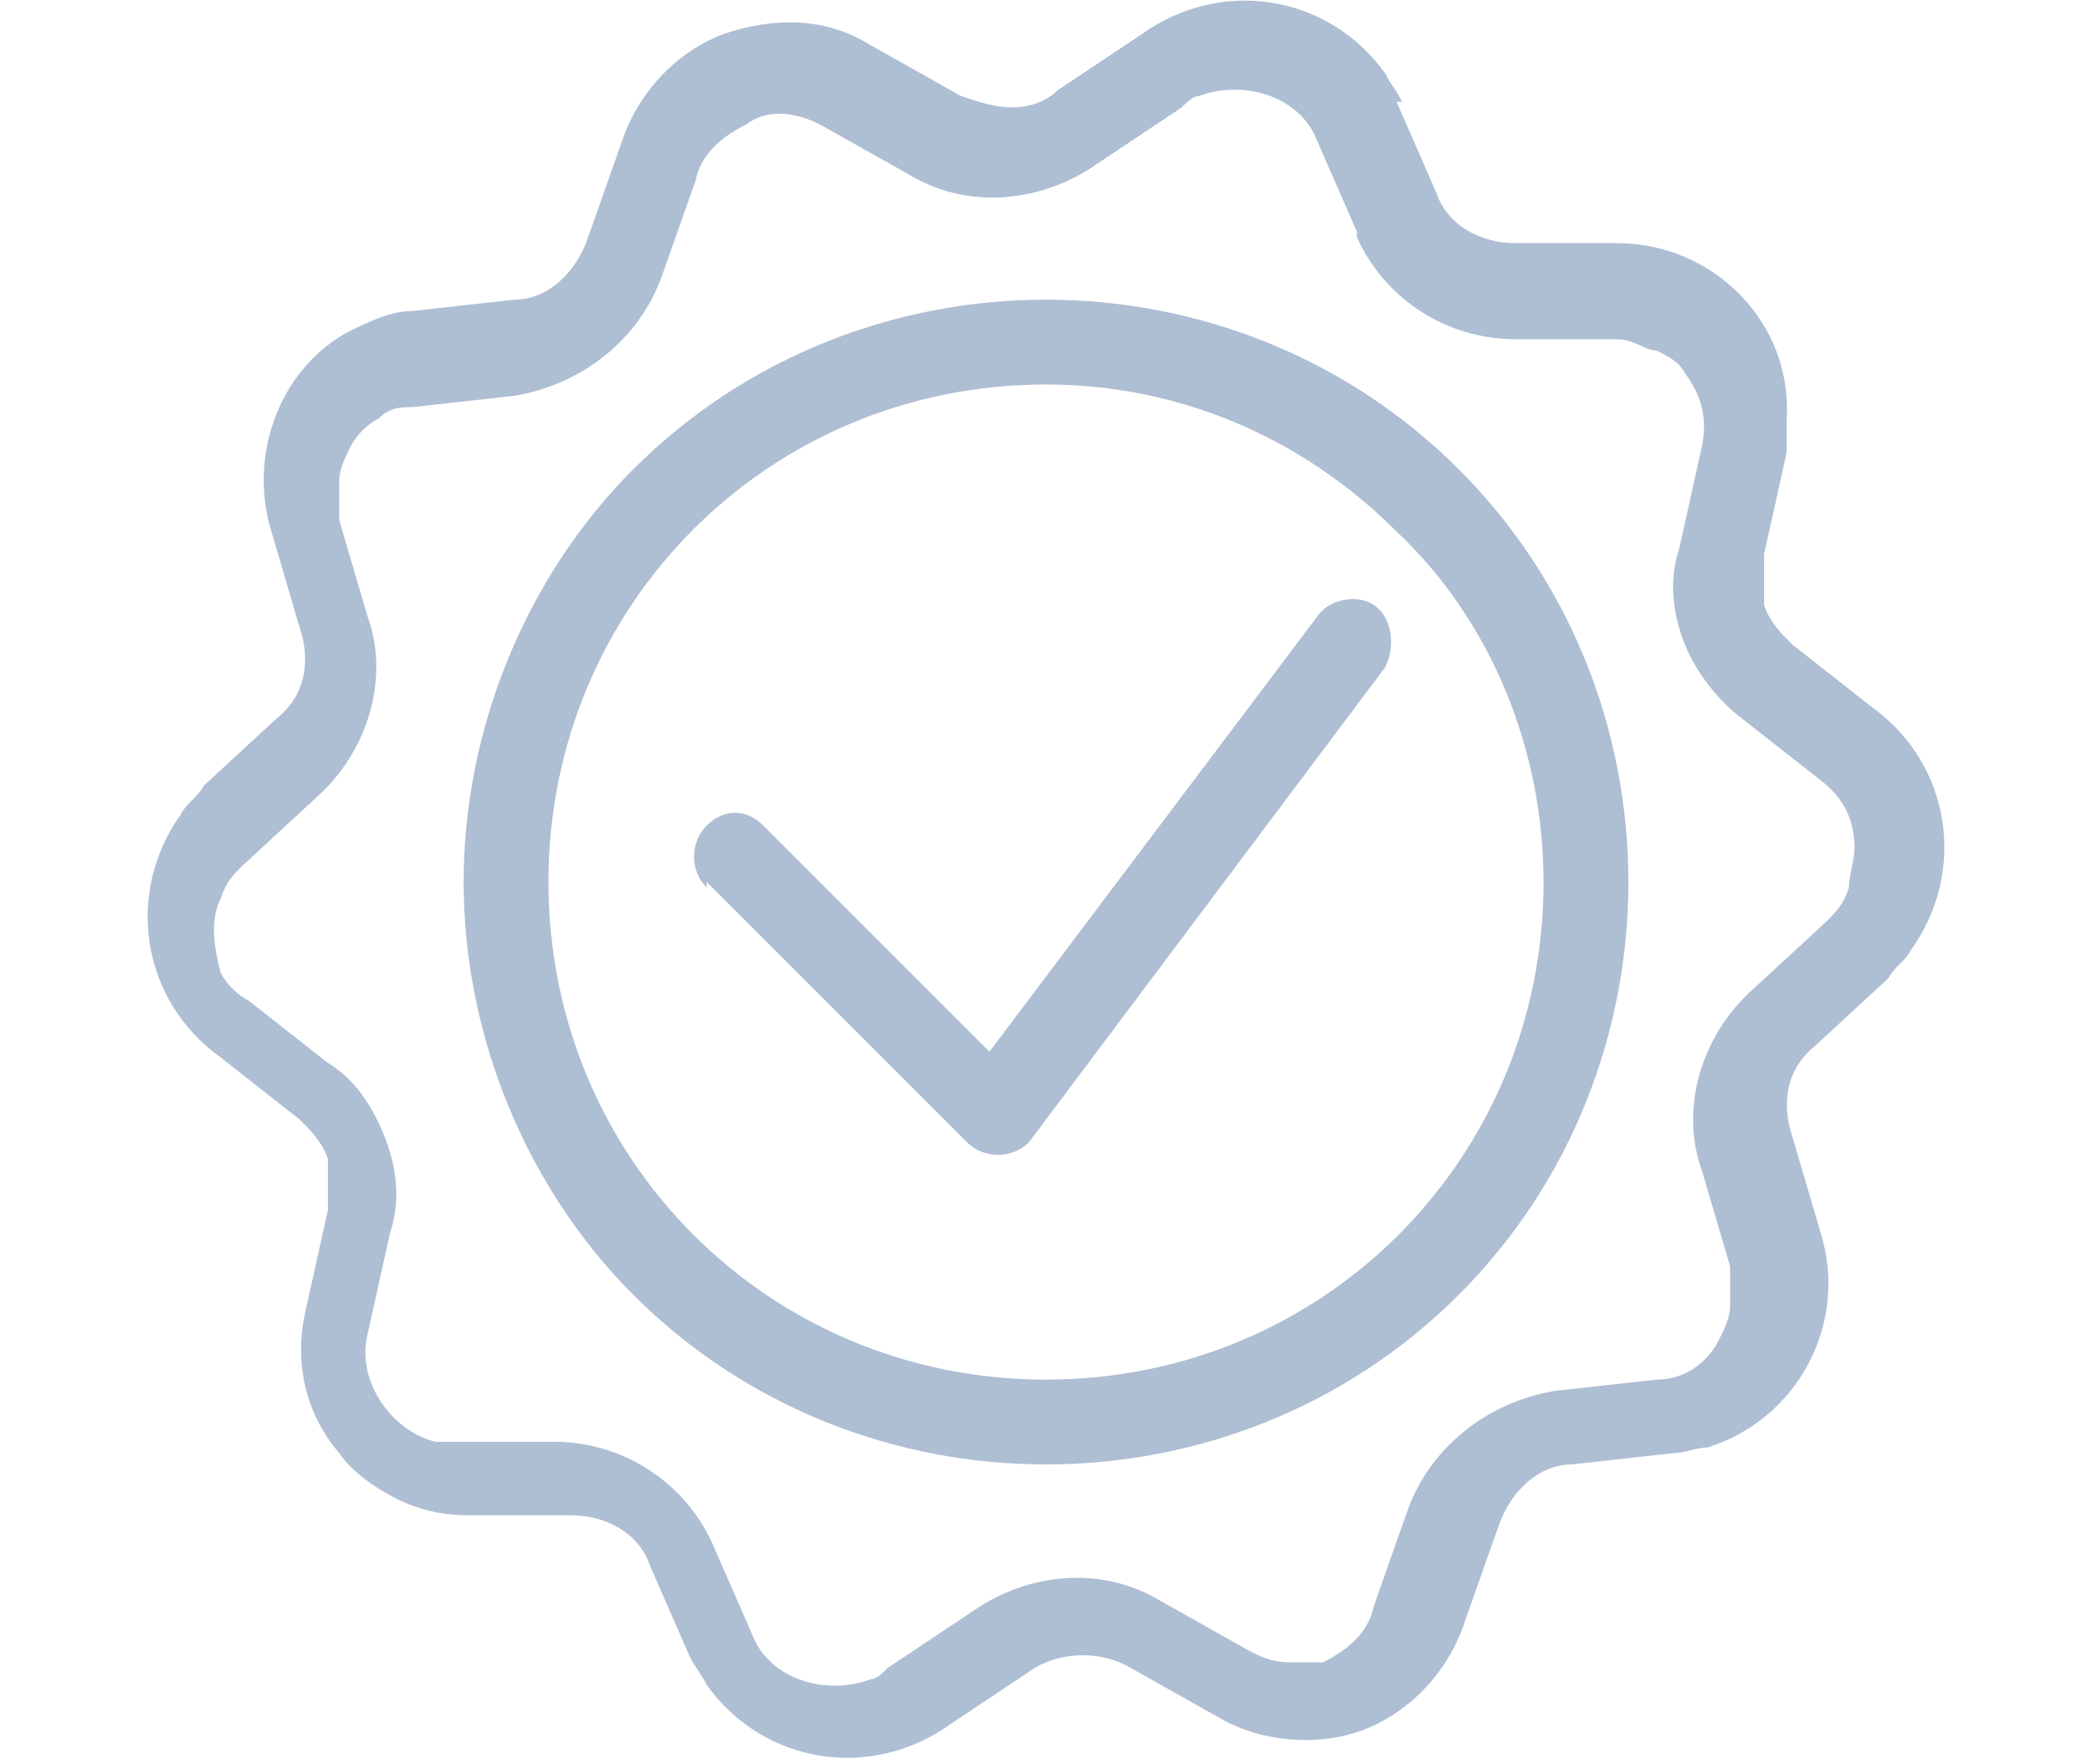 <?xml version="1.0" encoding="UTF-8"?>
<svg xmlns="http://www.w3.org/2000/svg" version="1.1" xmlns:xlink="http://www.w3.org/1999/xlink" viewBox="0 0 37 31.2">
  <defs>
    <style>
      .cls-1 {
        fill: #aebed3;
      }

      .cls-2 {
        fill: none;
      }

      .cls-3 {
        clip-path: url(#clippath);
      }
    </style>
    <clipPath id="clippath">
      <rect class="cls-2" x="2.5" width="32" height="31.2"/>
    </clipPath>
  </defs>
  <!-- Generator: Adobe Illustrator 28.7.1, SVG Export Plug-In . SVG Version: 1.2.0 Build 142)  -->
  <g>
    <g id="Layer_1">
      <g class="cls-3">
        <path class="cls-1" d="M24.7,1.8l.7,1.6c.2.6.8.9,1.4.9h1.8c1.7,0,3.1,1.4,3,3.1,0,.2,0,.4,0,.6l-.4,1.8c0,.3,0,.6,0,.9h0c.1.3.3.5.5.7l1.4,1.1c1.4,1,1.7,2.9.7,4.3-.1.2-.3.3-.4.5l-1.3,1.2c-.5.4-.6,1-.4,1.6l.5,1.7c.5,1.6-.4,3.3-2,3.8-.2,0-.4.1-.6.1l-1.8.2c-.6,0-1.1.5-1.3,1.1l-.6,1.7c-.3.9-1,1.6-1.8,1.9,0,0,0,0,0,0-.8.3-1.8.2-2.5-.2l-1.6-.9c-.5-.3-1.2-.3-1.7,0l-1.5,1c-1.4,1-3.3.7-4.3-.7-.1-.2-.2-.3-.3-.5l-.7-1.6c-.2-.6-.8-.9-1.4-.9h-1.8c-.5,0-.9-.1-1.3-.3-.4-.2-.8-.5-1-.8-.6-.7-.8-1.6-.6-2.5l.4-1.8c0-.3,0-.6,0-.9h0c-.1-.3-.3-.5-.5-.7l-1.4-1.1c-1.4-1-1.7-2.9-.7-4.3.1-.2.3-.3.4-.5l1.3-1.2c.5-.4.6-1,.4-1.6l-.5-1.7c-.4-1.3.1-2.8,1.3-3.5,0,0,0,0,0,0,.4-.2.8-.4,1.2-.4l1.8-.2c.6,0,1.1-.5,1.3-1.1l.6-1.7c.3-.9,1-1.6,1.8-1.9h0c.9-.3,1.8-.3,2.6.2l1.6.9c.3.1.6.2.9.2.3,0,.6-.1.8-.3l1.5-1c1.4-1,3.3-.7,4.3.7.1.2.2.3.3.5ZM18.5,6.8c-4.9,0-8.8,3.9-8.8,8.8,0,4.9,3.9,8.8,8.8,8.8,4.9,0,8.8-3.9,8.8-8.8,0-2.3-.9-4.6-2.6-6.2-1.7-1.7-3.9-2.6-6.2-2.6M11.2,8.3c4-4,10.6-4,14.6,0,4,4,4,10.6,0,14.6-4,4-10.6,4-14.6,0-1.9-1.9-3-4.6-3-7.3,0-2.7,1.1-5.4,3-7.3ZM12.5,15.7c-.3-.3-.3-.8,0-1.1.3-.3.7-.3,1,0l4,4,5.8-7.7c.2-.3.7-.4,1-.2.3.2.4.7.2,1.1l-6.3,8.4h0s0,0,0,0c-.3.3-.8.3-1.1,0l-4.6-4.6h0ZM24,4.1l-.7-1.6c-.3-.8-1.3-1.1-2.1-.8-.1,0-.2.1-.3.2l-1.5,1c-1,.7-2.3.8-3.3.2l-1.6-.9c-.4-.2-.9-.3-1.3,0h0c-.4.2-.8.5-.9,1l-.6,1.7c-.4,1.1-1.4,1.9-2.6,2.1l-1.8.2c-.2,0-.4,0-.6.2h0c-.2.1-.4.3-.5.5-.1.2-.2.4-.2.6,0,.2,0,.5,0,.7l.5,1.7c.4,1.1,0,2.4-.9,3.2l-1.3,1.2c-.2.2-.3.3-.4.6-.2.4-.1.9,0,1.3.1.2.3.4.5.5l1.4,1.1c.5.3.8.8,1,1.3,0,0,0,0,0,0,.2.5.3,1.1.1,1.7l-.4,1.8c-.2.8.4,1.7,1.2,1.9.1,0,.2,0,.3,0h1.8c1.2,0,2.3.7,2.8,1.8l.7,1.6c.3.8,1.3,1.1,2.1.8.1,0,.2-.1.3-.2l1.5-1c1-.7,2.3-.8,3.3-.2l1.6.9c.2.1.4.2.7.2.2,0,.4,0,.6,0h0c.4-.2.8-.5.9-1l.6-1.7c.4-1.1,1.4-1.9,2.6-2.1l1.8-.2c.5,0,.9-.3,1.1-.7.1-.2.2-.4.2-.6,0-.2,0-.5,0-.7l-.5-1.7c-.4-1.1,0-2.4.9-3.2l1.3-1.2c.2-.2.3-.3.4-.6,0-.2.1-.5.1-.7,0-.5-.2-.9-.6-1.2l-1.4-1.1c-.4-.3-.8-.8-1-1.3,0,0,0,0,0,0-.2-.5-.3-1.1-.1-1.7l.4-1.8c.1-.5,0-.9-.3-1.3-.1-.2-.3-.3-.5-.4-.2,0-.4-.2-.7-.2h-1.8c-1.2,0-2.3-.7-2.8-1.8h0Z"/>
      </g>
    </g>
  </g>
</svg>